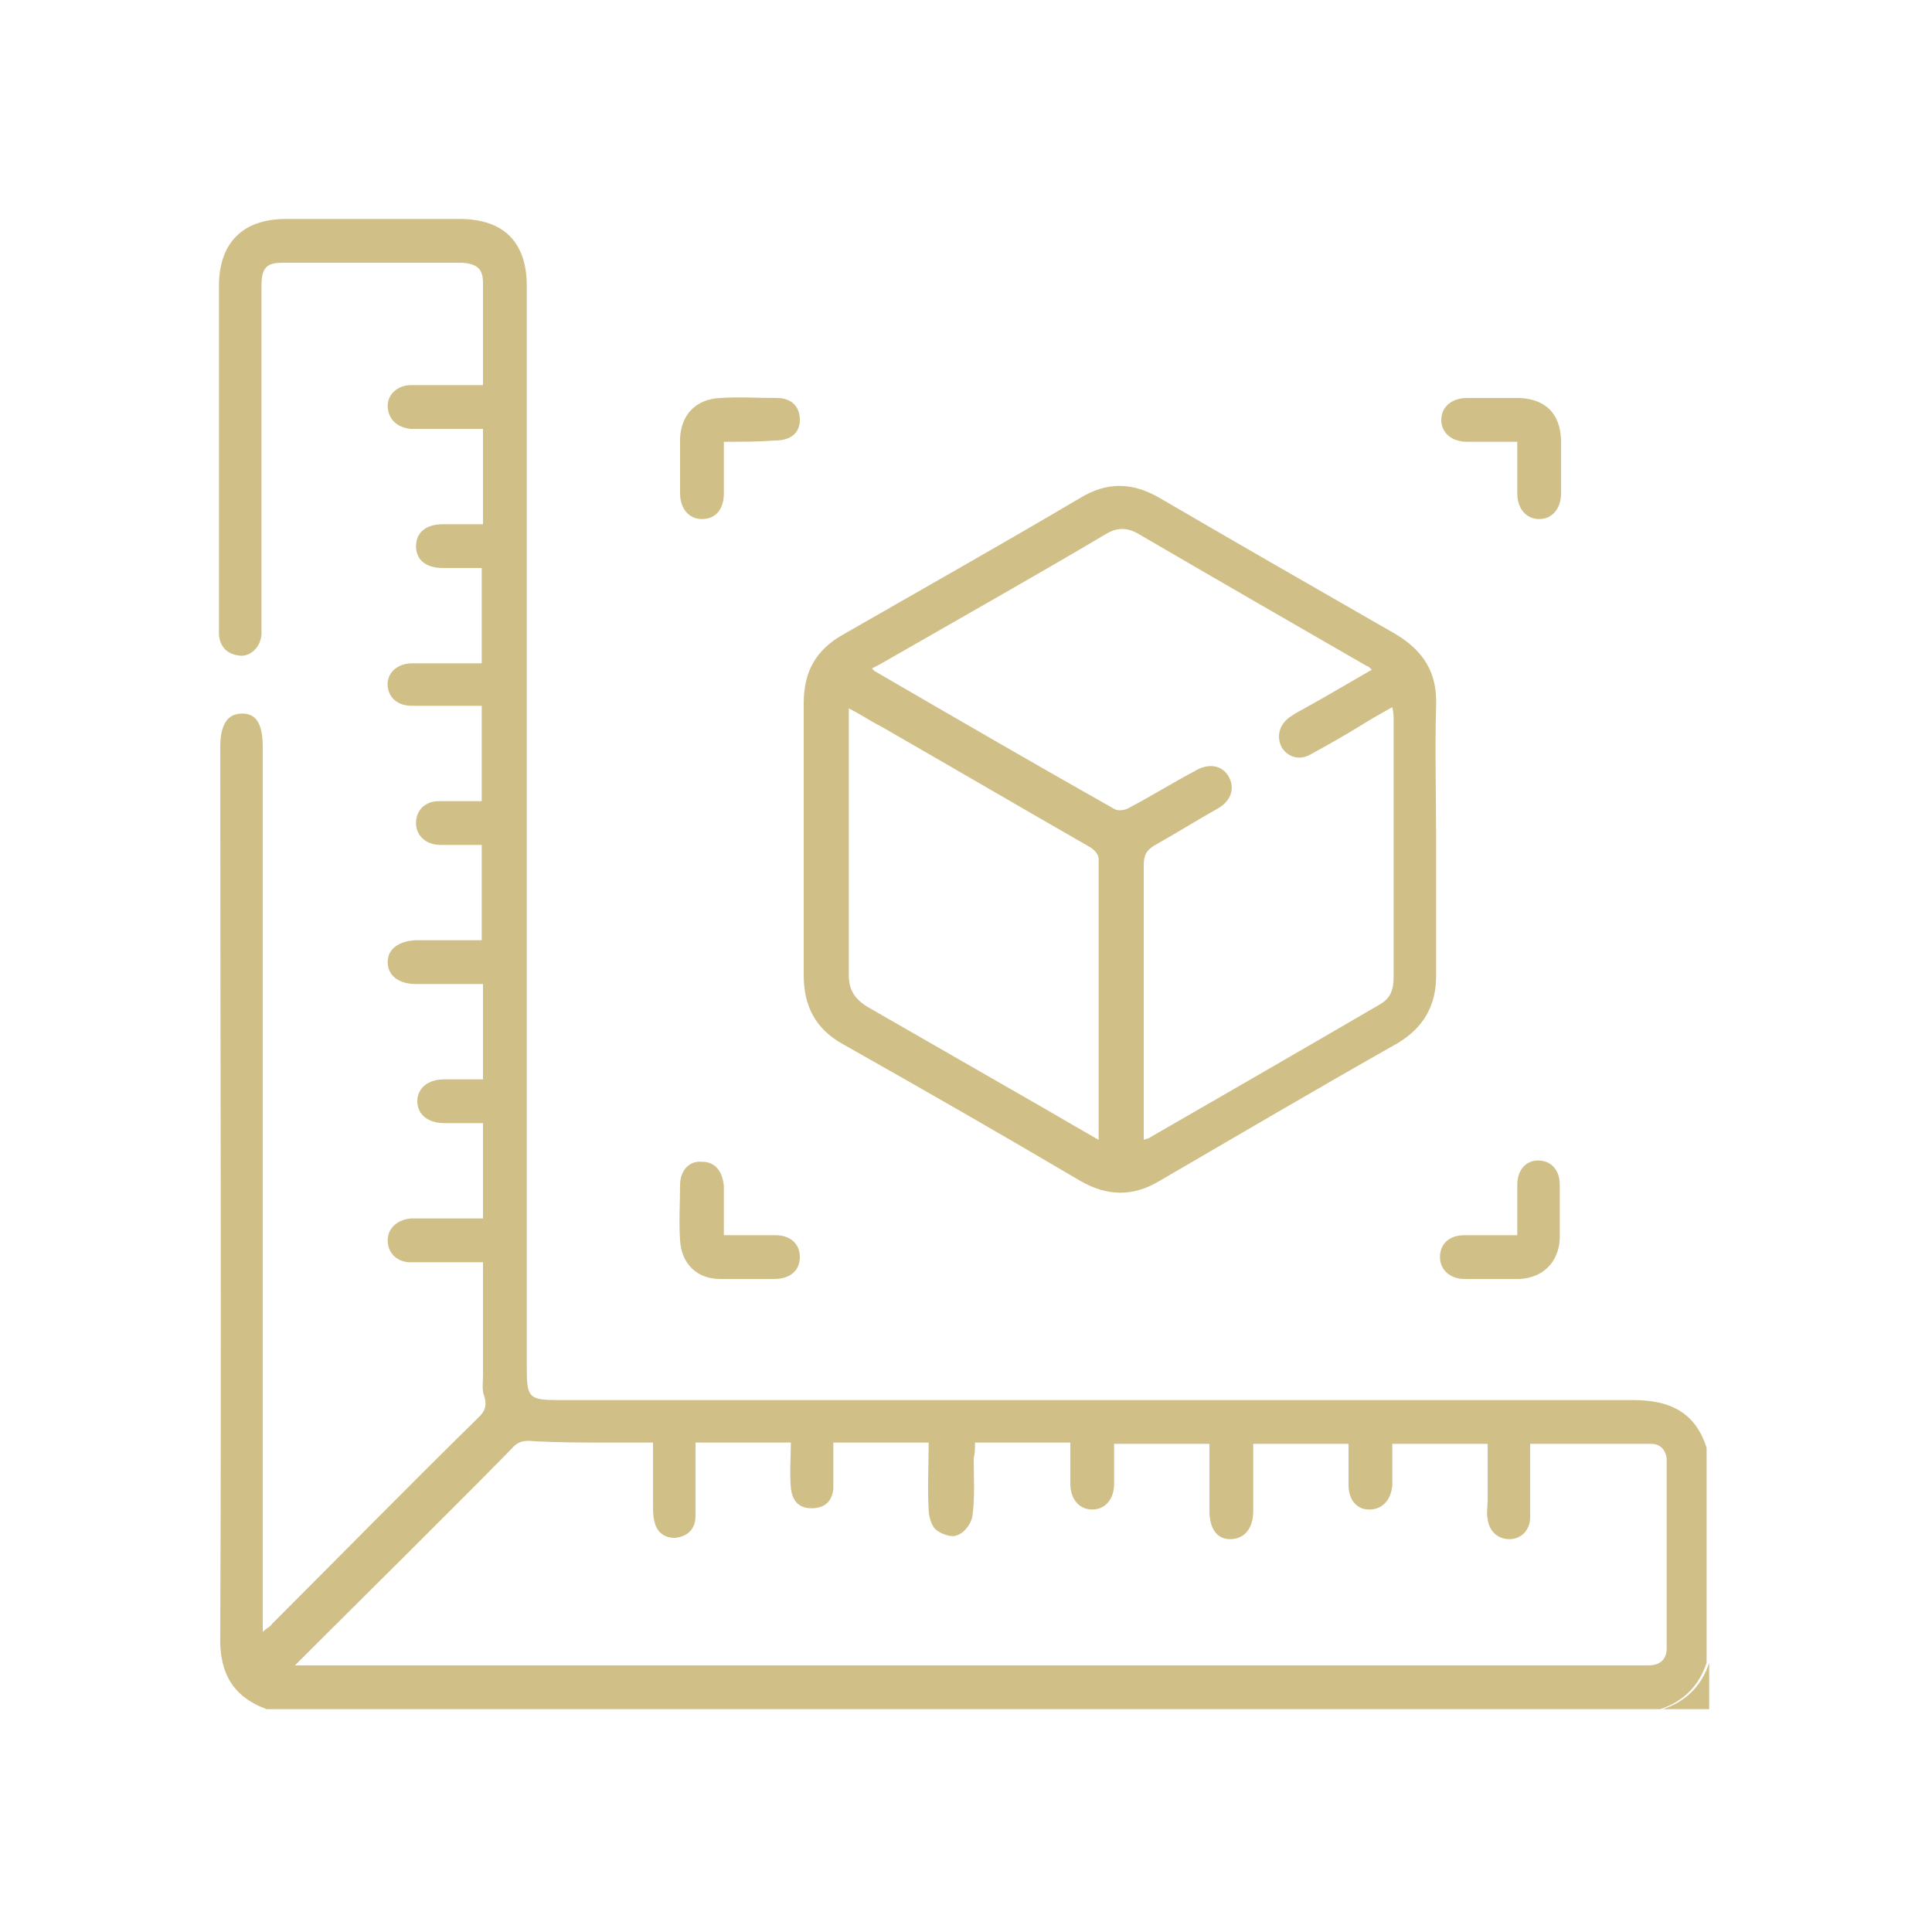 <svg xmlns="http://www.w3.org/2000/svg" xmlns:xlink="http://www.w3.org/1999/xlink" id="Layer_1" x="0px" y="0px" viewBox="0 0 150 150" style="enable-background:new 0 0 150 150;" xml:space="preserve"><style type="text/css">	.st0{fill:#D0C088;}</style><g>	<g>		<path class="st0" d="M20.7,132.7c-2.7-1-3.7-2.9-3.6-5.8c0.1-23,0-45.9,0-68.9c0-1.8,0.6-2.6,1.7-2.6s1.6,0.8,1.6,2.6   c0,22.4,0,44.8,0,67.2c0,0.5,0,0.9,0,1.5c0.3-0.3,0.6-0.4,0.7-0.6c5.4-5.4,10.7-10.8,16.1-16.1c0.5-0.5,0.6-0.9,0.4-1.6   c-0.2-0.5-0.1-1-0.1-1.6c0-2.9,0-5.8,0-8.8c-1.5,0-2.9,0-4.3,0c-0.5,0-1,0-1.5,0c-1-0.1-1.6-0.8-1.6-1.7c0-0.9,0.7-1.6,1.8-1.7   c1.5,0,3.1,0,4.6,0c0.3,0,0.6,0,1,0c0-2.4,0-4.8,0-7.4c-1,0-2,0-3,0c-1.3,0-2.1-0.7-2.1-1.7s0.8-1.7,2.1-1.7c1,0,2,0,3,0   c0-2.5,0-4.9,0-7.4c-1.7,0-3.4,0-5.2,0c-1.4,0-2.2-0.7-2.2-1.7s0.8-1.6,2.1-1.7c1.7,0,3.4,0,5.2,0c0-2.5,0-4.9,0-7.4   c-1.1,0-2.2,0-3.2,0c-1.1,0-1.9-0.7-1.9-1.7c0-1,0.7-1.7,1.8-1.7s2.2,0,3.3,0c0-2.5,0-4.9,0-7.4c-1.9,0-3.7,0-5.4,0   c-1.1,0-1.8-0.6-1.9-1.5c-0.1-1,0.7-1.8,1.9-1.8c1.8,0,3.5,0,5.4,0c0-2.4,0-4.8,0-7.4c-1,0-2,0-3,0c-1.3,0-2.1-0.6-2.1-1.7   c0-1,0.7-1.7,2.1-1.7c1,0,2,0,3.1,0c0-2.5,0-4.9,0-7.4c-1.4,0-2.7,0-4.1,0c-0.5,0-1,0-1.5,0c-1.1-0.1-1.8-0.8-1.8-1.8   c0-0.9,0.8-1.6,1.8-1.6c1.8,0,3.6,0,5.6,0c0-1,0-2,0-2.9c0-1.7,0-3.3,0-5c0-1.1-0.4-1.5-1.6-1.6c-4.7,0-9.3,0-14,0   c-1.2,0-1.6,0.4-1.6,1.8c0,8.7,0,17.4,0,26.1c0,0.3,0,0.7,0,1c-0.1,1-0.9,1.7-1.7,1.6c-0.9-0.1-1.5-0.6-1.6-1.6c0-0.3,0-0.5,0-0.8   c0-8.8,0-17.5,0-26.3c0-3.3,1.8-5.2,5.2-5.2c4.5,0,9,0,13.5,0c3.4,0,5.2,1.8,5.2,5.2c0,28,0,56.1,0,84.1c0,2.2,0.2,2.4,2.4,2.4   c27.8,0,55.7,0,83.5,0c2.8,0,4.8,0.9,5.7,3.7c0,5.6,0,11.1,0,16.7c-0.6,1.8-1.8,3-3.6,3.6C93,132.7,56.8,132.7,20.7,132.7z    M22.9,129.3c0.6,0,0.9,0,1.3,0c34.4,0,68.7,0,103.1,0c0.2,0,0.5,0,0.7,0c0.9,0,1.4-0.5,1.4-1.3c0-4.9,0-9.7,0-14.6   c0-0.7-0.4-1.3-1.2-1.3c-3.1,0-6.2,0-9.4,0c0,0.5,0,0.9,0,1.3c0,1.5,0,2.9,0,4.4c0,1-0.7,1.7-1.6,1.7s-1.6-0.6-1.7-1.6   c-0.1-0.4,0-0.9,0-1.4c0-1.5,0-2.9,0-4.4c-2.5,0-4.9,0-7.4,0c0,0.6,0,1.1,0,1.6s0,1.1,0,1.6c-0.1,1.2-0.8,1.9-1.8,1.9   s-1.6-0.8-1.6-1.9c0-1,0-2.1,0-3.2c-2.5,0-4.9,0-7.4,0c0,1.8,0,3.5,0,5.2c0,1.4-0.7,2.2-1.8,2.2c-1,0-1.6-0.8-1.6-2.2   c0-1.7,0-3.4,0-5.2c-2.5,0-5,0-7.4,0c0,1.1,0,2.1,0,3.1c0,1.2-0.7,2-1.7,2s-1.7-0.8-1.7-2c0-1,0-2.1,0-3.2c-2.5,0-4.9,0-7.4,0   c0,0.4,0,0.8-0.1,1.2c0,1.5,0.1,3-0.1,4.5c-0.1,0.6-0.6,1.3-1.2,1.5c-0.4,0.2-1.3-0.1-1.7-0.5c-0.3-0.3-0.5-1-0.5-1.5   c-0.1-1.7,0-3.4,0-5.2c-2.5,0-4.9,0-7.4,0c0,0.8,0,1.6,0,2.4c0,0.4,0,0.8,0,1.2c-0.1,1-0.7,1.5-1.7,1.5c-1,0-1.5-0.6-1.6-1.6   c-0.1-1.2,0-2.4,0-3.5c-2.6,0-4.9,0-7.4,0c0,0.5,0,0.9,0,1.4c0,1.4,0,2.9,0,4.3c0,1-0.6,1.6-1.6,1.7c-0.8,0-1.4-0.4-1.6-1.3   c-0.1-0.4-0.1-0.8-0.1-1.2c0-1.6,0-3.2,0-4.9c-1.3,0-2.4,0-3.5,0c-1.9,0-3.8,0-5.7-0.1c-0.8-0.1-1.3,0-1.8,0.6   c-5.2,5.3-10.5,10.5-15.8,15.8C23.6,128.6,23.3,128.9,22.9,129.3z"></path>		<path class="st0" d="M129.1,132.7c1.8-0.6,3-1.8,3.6-3.6c0,1.2,0,2.4,0,3.6C131.5,132.7,130.3,132.7,129.1,132.7z"></path>		<path class="st0" d="M111.5,65.1c0,3.6,0,7.1,0,10.7c0,2.3-1,4-3,5.2c-6.2,3.5-12.3,7.1-18.5,10.7c-2,1.2-4,1.2-6.1,0   c-6.1-3.6-12.2-7.1-18.4-10.6c-2.2-1.2-3.1-3-3.1-5.4c0-7,0-14.1,0-21.1c0-2.4,0.9-4.1,3-5.3c6.1-3.5,12.3-7,18.4-10.6   c2.1-1.3,4.1-1.3,6.3,0c6,3.5,12.1,7,18.2,10.5c2.2,1.3,3.3,3,3.2,5.6C111.4,58.2,111.5,61.6,111.5,65.1z M67.7,51.9   c0.1,0.1,0.2,0.2,0.2,0.2c6.2,3.6,12.4,7.2,18.6,10.7c0.3,0.2,0.9,0.1,1.2-0.1c1.7-0.9,3.3-1.9,5-2.8c1.1-0.7,2.2-0.5,2.7,0.4   s0.2,1.9-0.9,2.5c-1.6,0.9-3.2,1.9-4.8,2.8c-0.7,0.4-0.9,0.8-0.9,1.6c0,6.7,0,13.5,0,20.2c0,0.3,0,0.6,0,1.1   c0.2-0.1,0.4-0.1,0.5-0.2c5.9-3.4,11.8-6.8,17.8-10.3c0.9-0.5,1.1-1.2,1.1-2.2c0-6.6,0-13.2,0-19.9c0-0.3,0-0.5-0.1-1   c-0.9,0.5-1.6,0.9-2.4,1.4c-1.3,0.8-2.7,1.6-4,2.3c-0.9,0.5-1.8,0.1-2.2-0.6c-0.4-0.8-0.2-1.7,0.6-2.3c0.3-0.2,0.6-0.4,1-0.6   c1.8-1,3.5-2,5.4-3.1c-0.2-0.2-0.3-0.3-0.4-0.3c-5.9-3.4-11.8-6.8-17.8-10.3c-0.9-0.5-1.7-0.4-2.5,0.1c-5.4,3.2-10.9,6.3-16.3,9.4   C68.8,51.3,68.3,51.6,67.7,51.9z M85.3,88.5c0-7.4,0-14.6,0-21.8c0-0.4-0.4-0.8-0.8-1c-5.4-3.1-10.7-6.2-16.1-9.3   c-0.8-0.4-1.5-0.9-2.5-1.4c0,0.5,0,0.9,0,1.2c0,6.5,0,13,0,19.5c0,1.2,0.5,1.9,1.5,2.5c4.7,2.7,9.4,5.4,14.1,8.1   C82.7,87,83.9,87.7,85.3,88.5z"></path>		<path class="st0" d="M56.2,34.3c0,1.4,0,2.7,0,4c0,1.2-0.6,2-1.7,2c-1,0-1.7-0.8-1.7-2c0-1.4,0-2.9,0-4.3c0.1-1.8,1.2-3,3.1-3.1   c1.5-0.1,2.9,0,4.4,0c1.2,0,1.8,0.7,1.8,1.7c0,1-0.7,1.6-1.9,1.6C58.9,34.3,57.6,34.3,56.2,34.3z"></path>		<path class="st0" d="M117.8,34.3c-1.4,0-2.6,0-3.9,0c-1.2,0-2-0.7-2-1.7s0.8-1.7,2-1.7c1.4,0,2.7,0,4.1,0c2,0.1,3.1,1.2,3.2,3.2   c0,1.4,0,2.8,0,4.2c0,1.2-0.7,2-1.7,2s-1.7-0.8-1.7-2C117.8,37,117.8,35.7,117.8,34.3z"></path>		<path class="st0" d="M56.2,95.9c1.4,0,2.7,0,4,0c1.2,0,1.9,0.7,1.9,1.7s-0.7,1.7-2,1.7c-1.4,0-2.8,0-4.2,0c-1.8,0-3-1.2-3.1-3   c-0.1-1.4,0-2.9,0-4.3c0-1.1,0.7-1.9,1.7-1.8c1,0,1.6,0.7,1.7,1.9C56.2,93.2,56.2,94.5,56.2,95.9z"></path>		<path class="st0" d="M117.8,95.9c0-1.4,0-2.6,0-3.9c0-1.2,0.7-1.9,1.6-1.9c1,0,1.7,0.7,1.7,1.9c0,1.4,0,2.8,0,4.2   c-0.1,1.8-1.3,3-3.1,3.1c-1.4,0-2.9,0-4.3,0c-1.1,0-1.9-0.7-1.9-1.7s0.7-1.7,1.9-1.7C115.1,95.9,116.4,95.9,117.8,95.9z"></path>	</g></g></svg>